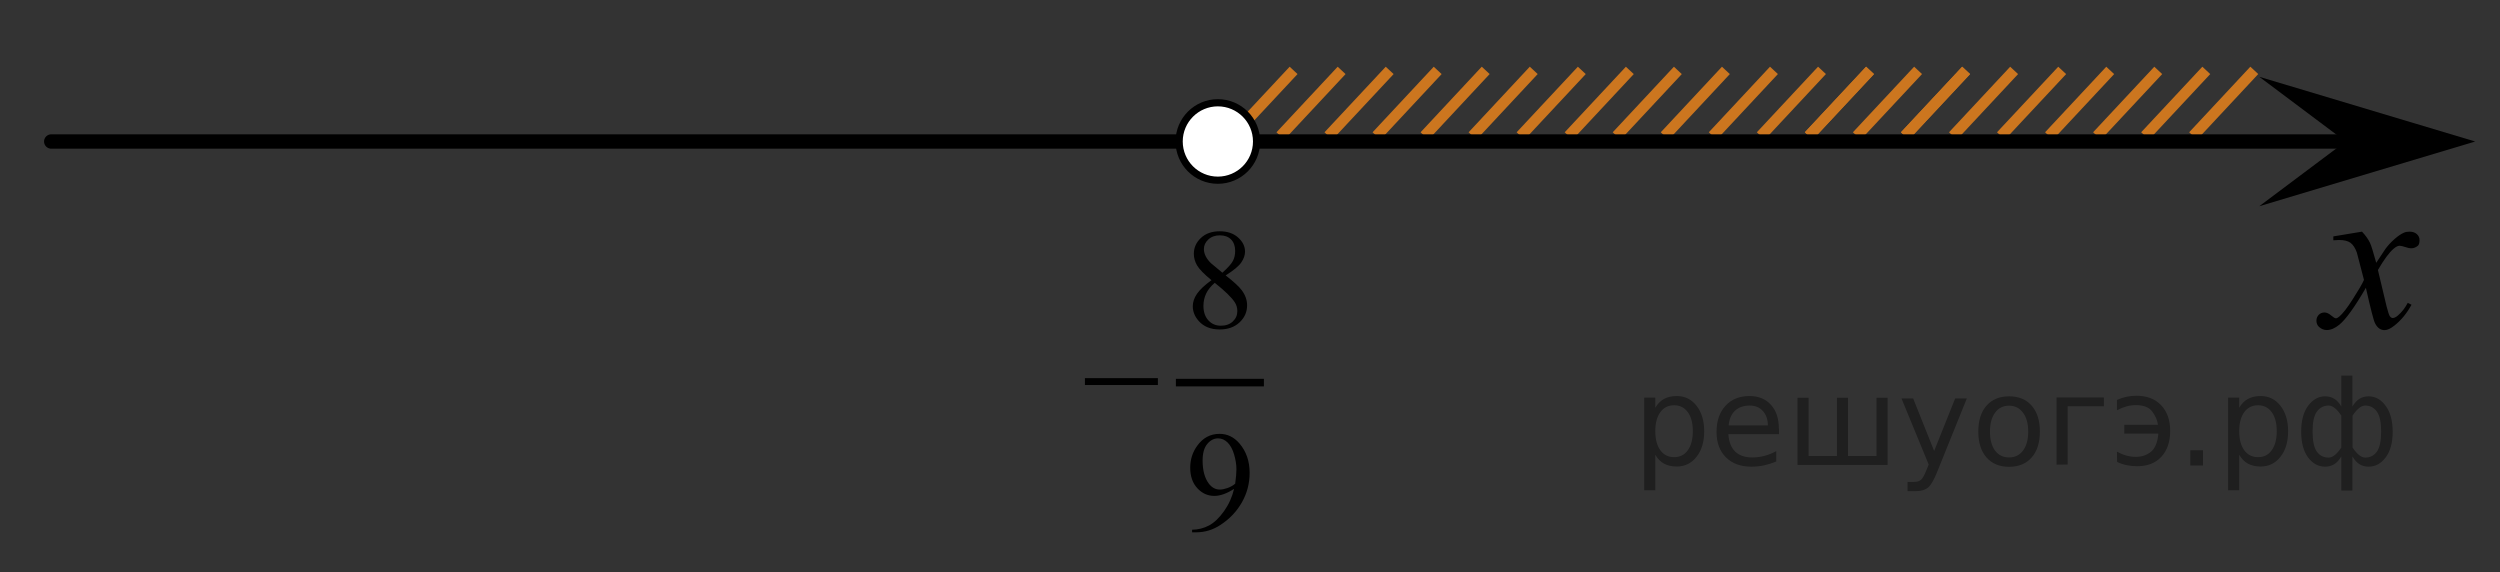 <?xml version="1.0" encoding="utf-8"?>
<!-- Generator: Adobe Illustrator 16.0.0, SVG Export Plug-In . SVG Version: 6.00 Build 0)  -->
<!DOCTYPE svg PUBLIC "-//W3C//DTD SVG 1.1//EN" "http://www.w3.org/Graphics/SVG/1.1/DTD/svg11.dtd">
<svg version="1.1" id="Слой_1" xmlns="http://www.w3.org/2000/svg" xmlns:xlink="http://www.w3.org/1999/xlink" x="0px" y="0px"
	 width="173.827px" height="39.776px" viewBox="6.006 63.793 173.827 39.776" enable-background="new 6.006 63.793 173.827 39.776"
	 xml:space="preserve">
<rect x="6.006" y="63.793" width="173.827" height="39.776" fill="#333333" stroke="none"/>
<line fill="none" stroke="#CC761F" stroke-width="0.75" stroke-miterlimit="10" x1="139.372" y1="68.686" x2="135.114" y2="73.246"/>
<line fill="none" stroke="#CC761F" stroke-width="0.75" stroke-miterlimit="10" x1="142.712" y1="68.688" x2="138.456" y2="73.246"/>
<line fill="none" stroke="#CC761F" stroke-width="0.75" stroke-miterlimit="10" x1="136.03" y1="68.686" x2="131.774" y2="73.246"/>
<line fill="none" stroke="#CC761F" stroke-width="0.75" stroke-miterlimit="10" x1="156.071" y1="68.688" x2="151.815" y2="73.246"/>
<line fill="none" stroke="#CC761F" stroke-width="0.75" stroke-miterlimit="10" x1="149.392" y1="68.688" x2="145.134" y2="73.246"/>
<line fill="none" stroke="#CC761F" stroke-width="0.75" stroke-miterlimit="10" x1="142.712" y1="68.688" x2="138.456" y2="73.246"/>
<line fill="none" stroke="#CC761F" stroke-width="0.75" stroke-miterlimit="10" x1="152.731" y1="68.688" x2="148.476" y2="73.246"/>
<line fill="none" stroke="#CC761F" stroke-width="0.75" stroke-miterlimit="10" x1="146.05" y1="68.688" x2="141.796" y2="73.246"/>
<line fill="none" stroke="#CC761F" stroke-width="0.75" stroke-miterlimit="10" x1="162.749" y1="68.686" x2="158.495" y2="73.246"/>
<line fill="none" stroke="#CC761F" stroke-width="0.75" stroke-miterlimit="10" x1="159.411" y1="68.688" x2="155.157" y2="73.246"/>
<line fill="none" stroke="#CC761F" stroke-width="0.75" stroke-miterlimit="10" x1="132.69" y1="68.686" x2="128.435" y2="73.246"/>
<line fill="none" stroke="#CC761F" stroke-width="0.75" stroke-miterlimit="10" x1="136.032" y1="68.688" x2="131.774" y2="73.246"/>
<line fill="none" stroke="#CC761F" stroke-width="0.75" stroke-miterlimit="10" x1="129.351" y1="68.686" x2="125.095" y2="73.246"/>
<line fill="none" stroke="#CC761F" stroke-width="0.75" stroke-miterlimit="10" x1="119.329" y1="68.688" x2="115.075" y2="73.247"/>
<line fill="none" stroke="#CC761F" stroke-width="0.75" stroke-miterlimit="10" x1="126.009" y1="68.688" x2="121.755" y2="73.247"/>
<line fill="none" stroke="#CC761F" stroke-width="0.75" stroke-miterlimit="10" x1="122.669" y1="68.688" x2="118.414" y2="73.247"/>
<line fill="none" stroke="#CC761F" stroke-width="0.75" stroke-miterlimit="10" x1="99.29" y1="68.688" x2="95.034" y2="73.247"/>
<line fill="none" stroke="#CC761F" stroke-width="0.75" stroke-miterlimit="10" x1="112.649" y1="68.686" x2="108.394" y2="73.247"/>
<line fill="none" stroke="#CC761F" stroke-width="0.75" stroke-miterlimit="10" x1="105.97" y1="68.688" x2="101.716" y2="73.247"/>
<line fill="none" stroke="#CC761F" stroke-width="0.75" stroke-miterlimit="10" x1="95.95" y1="68.688" x2="91.692" y2="73.247"/>
<line fill="none" stroke="#CC761F" stroke-width="0.75" stroke-miterlimit="10" x1="115.99" y1="68.688" x2="111.733" y2="73.247"/>
<line fill="none" stroke="#CC761F" stroke-width="0.75" stroke-miterlimit="10" x1="109.308" y1="68.686" x2="105.054" y2="73.247"/>
<line fill="none" stroke="#CC761F" stroke-width="0.75" stroke-miterlimit="10" x1="102.631" y1="68.688" x2="98.374" y2="73.247"/>
<line fill="none" stroke="#000000" stroke-linecap="round" stroke-linejoin="round" stroke-miterlimit="8" x1="9.569" y1="73.632" x2="169.191" y2="73.632"/>
<g>
	<g>
		<g>
			<g>
				<g>
					<g>
						<g>
							<g>
								<g>
									<g>
										<defs>
											<rect id="SVGID_1_" x="164.42" y="76.961" width="12.355" height="13.729"/>
										</defs>
										<clipPath id="SVGID_2_">
											<use xlink:href="#SVGID_1_"  overflow="visible"/>
										</clipPath>
										<g clip-path="url(#SVGID_2_)">
											<path d="M170.238,79.9c0.24,0.256,0.428,0.514,0.551,0.77c0.09,0.18,0.229,0.645,0.438,1.396l0.648-0.979
												c0.172-0.229,0.381-0.461,0.627-0.675c0.246-0.219,0.461-0.354,0.646-0.438c0.117-0.053,0.248-0.074,0.396-0.074
												c0.213,0,0.381,0.06,0.506,0.17c0.125,0.113,0.188,0.252,0.188,0.414c0,0.188-0.036,0.313-0.104,0.386
												c-0.144,0.123-0.295,0.187-0.479,0.187c-0.104,0-0.213-0.021-0.332-0.065c-0.229-0.073-0.385-0.112-0.465-0.112
												c-0.116,0-0.258,0.063-0.42,0.206c-0.307,0.256-0.668,0.75-1.094,1.479l0.604,2.537c0.1,0.389,0.175,0.621,0.236,0.693
												c0.063,0.076,0.127,0.11,0.189,0.11c0.104,0,0.225-0.058,0.355-0.171c0.271-0.229,0.5-0.521,0.691-0.885l0.26,0.133
												c-0.313,0.58-0.703,1.063-1.184,1.445c-0.271,0.217-0.498,0.32-0.688,0.32c-0.275,0-0.494-0.15-0.656-0.465
												c-0.104-0.188-0.313-1.021-0.644-2.479c-0.771,1.331-1.385,2.188-1.851,2.57c-0.301,0.245-0.592,0.368-0.866,0.368
												c-0.194,0-0.377-0.069-0.539-0.216c-0.117-0.104-0.183-0.256-0.183-0.438c0-0.162,0.062-0.299,0.162-0.406
												c0.106-0.104,0.242-0.162,0.397-0.162c0.156,0,0.324,0.08,0.502,0.236c0.127,0.109,0.228,0.17,0.295,0.17
												c0.062,0,0.138-0.039,0.229-0.117c0.229-0.188,0.549-0.59,0.941-1.211c0.396-0.617,0.658-1.063,0.781-1.342
												c-0.311-1.195-0.475-1.826-0.494-1.896c-0.111-0.315-0.26-0.547-0.441-0.682c-0.184-0.134-0.443-0.197-0.805-0.197
												c-0.113,0-0.242,0.007-0.391,0.021v-0.271L170.238,79.9z"/>
										</g>
									</g>
								</g>
							</g>
						</g>
					</g>
				</g>
			</g>
		</g>
	</g>
</g>
<polygon points="169.1,73.632 163.094,69.132 178.107,73.632 163.094,78.132 "/>
<g>
	<path d="M90.686,70.941c-1.483,0-2.689,1.205-2.689,2.688c0,1.48,1.204,2.691,2.689,2.691c1.481,0,2.688-1.206,2.688-2.691
		C93.377,72.148,92.174,70.941,90.686,70.941L90.686,70.941z"/>
	<path d="M90.686,70.941c-1.483,0-2.689,1.205-2.689,2.688c0,1.48,1.204,2.691,2.689,2.691c1.481,0,2.688-1.206,2.688-2.691
		C93.377,72.148,92.174,70.941,90.686,70.941L90.686,70.941z"/>
</g>
<path fill="none" stroke="#000000" stroke-linecap="round" stroke-linejoin="round" stroke-miterlimit="8" d="M6.006,63.793"/>
<path fill="#FFFFFF" stroke="#000000" stroke-width="0.5" stroke-miterlimit="10" d="M90.684,70.938
	c-1.484,0-2.691,1.205-2.691,2.693c0,1.487,1.201,2.692,2.691,2.692c1.486,0,2.693-1.203,2.693-2.692
	C93.377,72.142,92.17,70.938,90.684,70.938L90.684,70.938z"/>
<path fill="none" stroke="#000000" stroke-linecap="round" stroke-linejoin="round" stroke-miterlimit="8" d="M179.833,73.632"/>
<g>
	
		<line fill="none" stroke="#000000" stroke-width="0.527" stroke-linecap="square" stroke-miterlimit="10" x1="88.029" y1="90.396" x2="93.623" y2="90.396"/>
	<g>
		<path d="M90.241,83.274c-0.519-0.427-0.853-0.77-1.002-1.028s-0.225-0.527-0.225-0.805c0-0.427,0.164-0.795,0.493-1.104
			c0.328-0.309,0.765-0.463,1.309-0.463c0.528,0,0.953,0.144,1.275,0.432c0.322,0.287,0.483,0.615,0.483,0.984
			c0,0.245-0.087,0.496-0.261,0.751c-0.174,0.256-0.536,0.557-1.087,0.902c0.566,0.439,0.941,0.785,1.125,1.037
			c0.245,0.33,0.367,0.678,0.367,1.043c0,0.463-0.175,0.857-0.526,1.186c-0.351,0.328-0.812,0.492-1.382,0.492
			c-0.621,0-1.106-0.195-1.454-0.587c-0.277-0.313-0.415-0.656-0.415-1.027c0-0.291,0.097-0.58,0.292-0.866
			S89.765,83.62,90.241,83.274z M90.469,83.458c-0.268,0.227-0.466,0.473-0.595,0.739c-0.128,0.268-0.192,0.556-0.192,0.866
			c0,0.417,0.113,0.751,0.34,1.001c0.228,0.251,0.517,0.376,0.867,0.376c0.349,0,0.627-0.099,0.836-0.296
			c0.21-0.197,0.314-0.437,0.314-0.718c0-0.232-0.062-0.441-0.184-0.625C91.627,84.459,91.164,84.011,90.469,83.458z M91,82.755
			c0.387-0.349,0.632-0.625,0.734-0.826c0.104-0.202,0.154-0.432,0.154-0.687c0-0.34-0.095-0.605-0.284-0.798
			c-0.19-0.192-0.45-0.288-0.778-0.288s-0.596,0.095-0.802,0.286c-0.206,0.19-0.31,0.413-0.31,0.669
			c0,0.168,0.043,0.336,0.128,0.504c0.086,0.168,0.207,0.328,0.365,0.48L91,82.755z"/>
	</g>
	<g>
		<path d="M88.894,100.806v-0.18c0.418-0.006,0.808-0.104,1.169-0.293c0.36-0.189,0.709-0.52,1.046-0.992
			c0.336-0.472,0.57-0.99,0.703-1.557c-0.506,0.327-0.964,0.49-1.372,0.49c-0.461,0-0.855-0.179-1.184-0.536
			c-0.329-0.356-0.493-0.831-0.493-1.423c0-0.575,0.164-1.088,0.493-1.537c0.396-0.547,0.913-0.819,1.551-0.819
			c0.537,0,0.998,0.223,1.381,0.669c0.471,0.553,0.706,1.234,0.706,2.046c0,0.731-0.179,1.412-0.536,2.044
			c-0.357,0.633-0.855,1.157-1.493,1.574c-0.519,0.343-1.084,0.514-1.695,0.514H88.894z M91.889,97.426
			c0.058-0.42,0.087-0.757,0.087-1.009c0-0.313-0.054-0.652-0.159-1.016c-0.106-0.364-0.258-0.643-0.452-0.837
			c-0.195-0.193-0.416-0.291-0.664-0.291c-0.287,0-0.538,0.13-0.754,0.389s-0.323,0.643-0.323,1.153c0,0.683,0.143,1.216,0.43,1.601
			c0.209,0.278,0.467,0.417,0.772,0.417c0.148,0,0.324-0.035,0.527-0.106C91.555,97.655,91.733,97.555,91.889,97.426z"/>
	</g>
	<g>
		<path d="M81.441,90.085h5.073v0.479h-5.073V90.085z"/>
	</g>
</g>
<g style="stroke:none;fill:#000;fill-opacity:0.40"><path d="m 121.1,95.4 v 2.48 h -0.77 v -6.44 h 0.77 v 0.71 q 0.24,-0.42 0.61,-0.62 0.37,-0.20 0.88,-0.20 0.85,0 1.38,0.68 0.53,0.68 0.53,1.77 0,1.10 -0.53,1.77 -0.53,0.68 -1.38,0.68 -0.51,0 -0.88,-0.20 -0.37,-0.20 -0.61,-0.62 z m 2.61,-1.63 q 0,-0.85 -0.35,-1.32 -0.35,-0.48 -0.95,-0.48 -0.61,0 -0.96,0.48 -0.35,0.48 -0.35,1.32 0,0.85 0.35,1.33 0.35,0.48 0.96,0.48 0.61,0 0.95,-0.48 0.35,-0.48 0.35,-1.33 z"/><path d="m 129.7,93.6 v 0.38 h -3.52 q 0.05,0.79 0.47,1.21 0.43,0.41 1.19,0.41 0.44,0 0.85,-0.11 0.42,-0.11 0.82,-0.33 v 0.72 q -0.41,0.17 -0.85,0.27 -0.43,0.09 -0.88,0.09 -1.12,0 -1.77,-0.65 -0.65,-0.65 -0.65,-1.76 0,-1.15 0.62,-1.82 0.62,-0.68 1.67,-0.68 0.94,0 1.49,0.61 0.55,0.60 0.55,1.65 z m -0.77,-0.23 q -0.01,-0.63 -0.35,-1.00 -0.34,-0.38 -0.91,-0.38 -0.64,0 -1.03,0.36 -0.38,0.36 -0.44,1.02 z"/><path d="m 134.5,95.5 h 1.98 v -4.05 h 0.77 v 4.67 h -6.26 v -4.67 h 0.77 v 4.05 h 1.97 v -4.05 h 0.77 z"/><path d="m 140.7,96.6 q -0.33,0.83 -0.63,1.09 -0.31,0.25 -0.82,0.25 h -0.61 v -0.64 h 0.45 q 0.32,0 0.49,-0.15 0.17,-0.15 0.39,-0.71 l 0.14,-0.35 -1.89,-4.59 h 0.81 l 1.46,3.65 1.46,-3.65 h 0.81 z"/><path d="m 145.7,92.0 q -0.62,0 -0.97,0.48 -0.36,0.48 -0.36,1.32 0,0.84 0.35,1.32 0.36,0.48 0.98,0.48 0.61,0 0.97,-0.48 0.36,-0.48 0.36,-1.32 0,-0.83 -0.36,-1.31 -0.36,-0.49 -0.97,-0.49 z m 0,-0.65 q 1,0 1.57,0.65 0.57,0.65 0.57,1.80 0,1.15 -0.57,1.80 -0.57,0.65 -1.57,0.65 -1.00,0 -1.57,-0.65 -0.57,-0.65 -0.57,-1.80 0,-1.15 0.57,-1.80 0.57,-0.65 1.57,-0.65 z"/><path d="m 149.0,96.1 v -4.67 h 3.29 v 0.61 h -2.52 v 4.05 z"/><path d="m 153.2,95.2 q 0.66,0.36 1.31,0.36 0.61,0 1.05,-0.35 0.44,-0.36 0.52,-1.27 h -2.37 v -0.61 h 2.34 q -0.05,-0.44 -0.38,-0.90 -0.33,-0.47 -1.16,-0.47 -0.64,0 -1.31,0.36 v -0.72 q 0.65,-0.29 1.35,-0.29 1.09,0 1.72,0.66 0.63,0.66 0.63,1.79 0,1.12 -0.61,1.79 -0.61,0.66 -1.68,0.66 -0.79,0 -1.40,-0.30 z"/><path d="m 158.3,95.1 h 0.88 v 1.06 h -0.88 z"/><path d="m 161.7,95.4 v 2.48 h -0.77 v -6.44 h 0.77 v 0.71 q 0.24,-0.42 0.61,-0.62 0.37,-0.20 0.88,-0.20 0.85,0 1.38,0.68 0.53,0.68 0.53,1.77 0,1.10 -0.53,1.77 -0.53,0.68 -1.38,0.68 -0.51,0 -0.88,-0.20 -0.37,-0.20 -0.61,-0.62 z m 2.61,-1.63 q 0,-0.85 -0.35,-1.32 -0.35,-0.48 -0.95,-0.48 -0.61,0 -0.96,0.48 -0.35,0.48 -0.35,1.32 0,0.85 0.35,1.33 0.35,0.48 0.96,0.48 0.61,0 0.95,-0.48 0.35,-0.48 0.35,-1.33 z"/><path d="m 166.8,93.8 q 0,0.98 0.30,1.40 0.30,0.41 0.82,0.41 0.41,0 0.88,-0.70 v -2.22 q -0.47,-0.70 -0.88,-0.70 -0.51,0 -0.82,0.42 -0.30,0.41 -0.30,1.39 z m 2,4.10 v -2.37 q -0.24,0.39 -0.51,0.55 -0.27,0.16 -0.62,0.16 -0.70,0 -1.18,-0.64 -0.48,-0.65 -0.48,-1.79 0,-1.15 0.48,-1.80 0.49,-0.66 1.18,-0.66 0.35,0 0.62,0.16 0.28,0.16 0.51,0.55 v -2.15 h 0.77 v 2.15 q 0.24,-0.39 0.51,-0.55 0.28,-0.16 0.62,-0.16 0.70,0 1.18,0.66 0.49,0.66 0.49,1.80 0,1.15 -0.49,1.79 -0.48,0.64 -1.18,0.64 -0.35,0 -0.62,-0.16 -0.27,-0.16 -0.51,-0.55 v 2.37 z m 2.77,-4.10 q 0,-0.98 -0.30,-1.39 -0.30,-0.42 -0.81,-0.42 -0.41,0 -0.88,0.70 v 2.22 q 0.47,0.70 0.88,0.70 0.51,0 0.81,-0.41 0.30,-0.42 0.30,-1.40 z"/></g></svg>

<!--File created and owned by https://sdamgia.ru. Copying is prohibited. All rights reserved.-->
